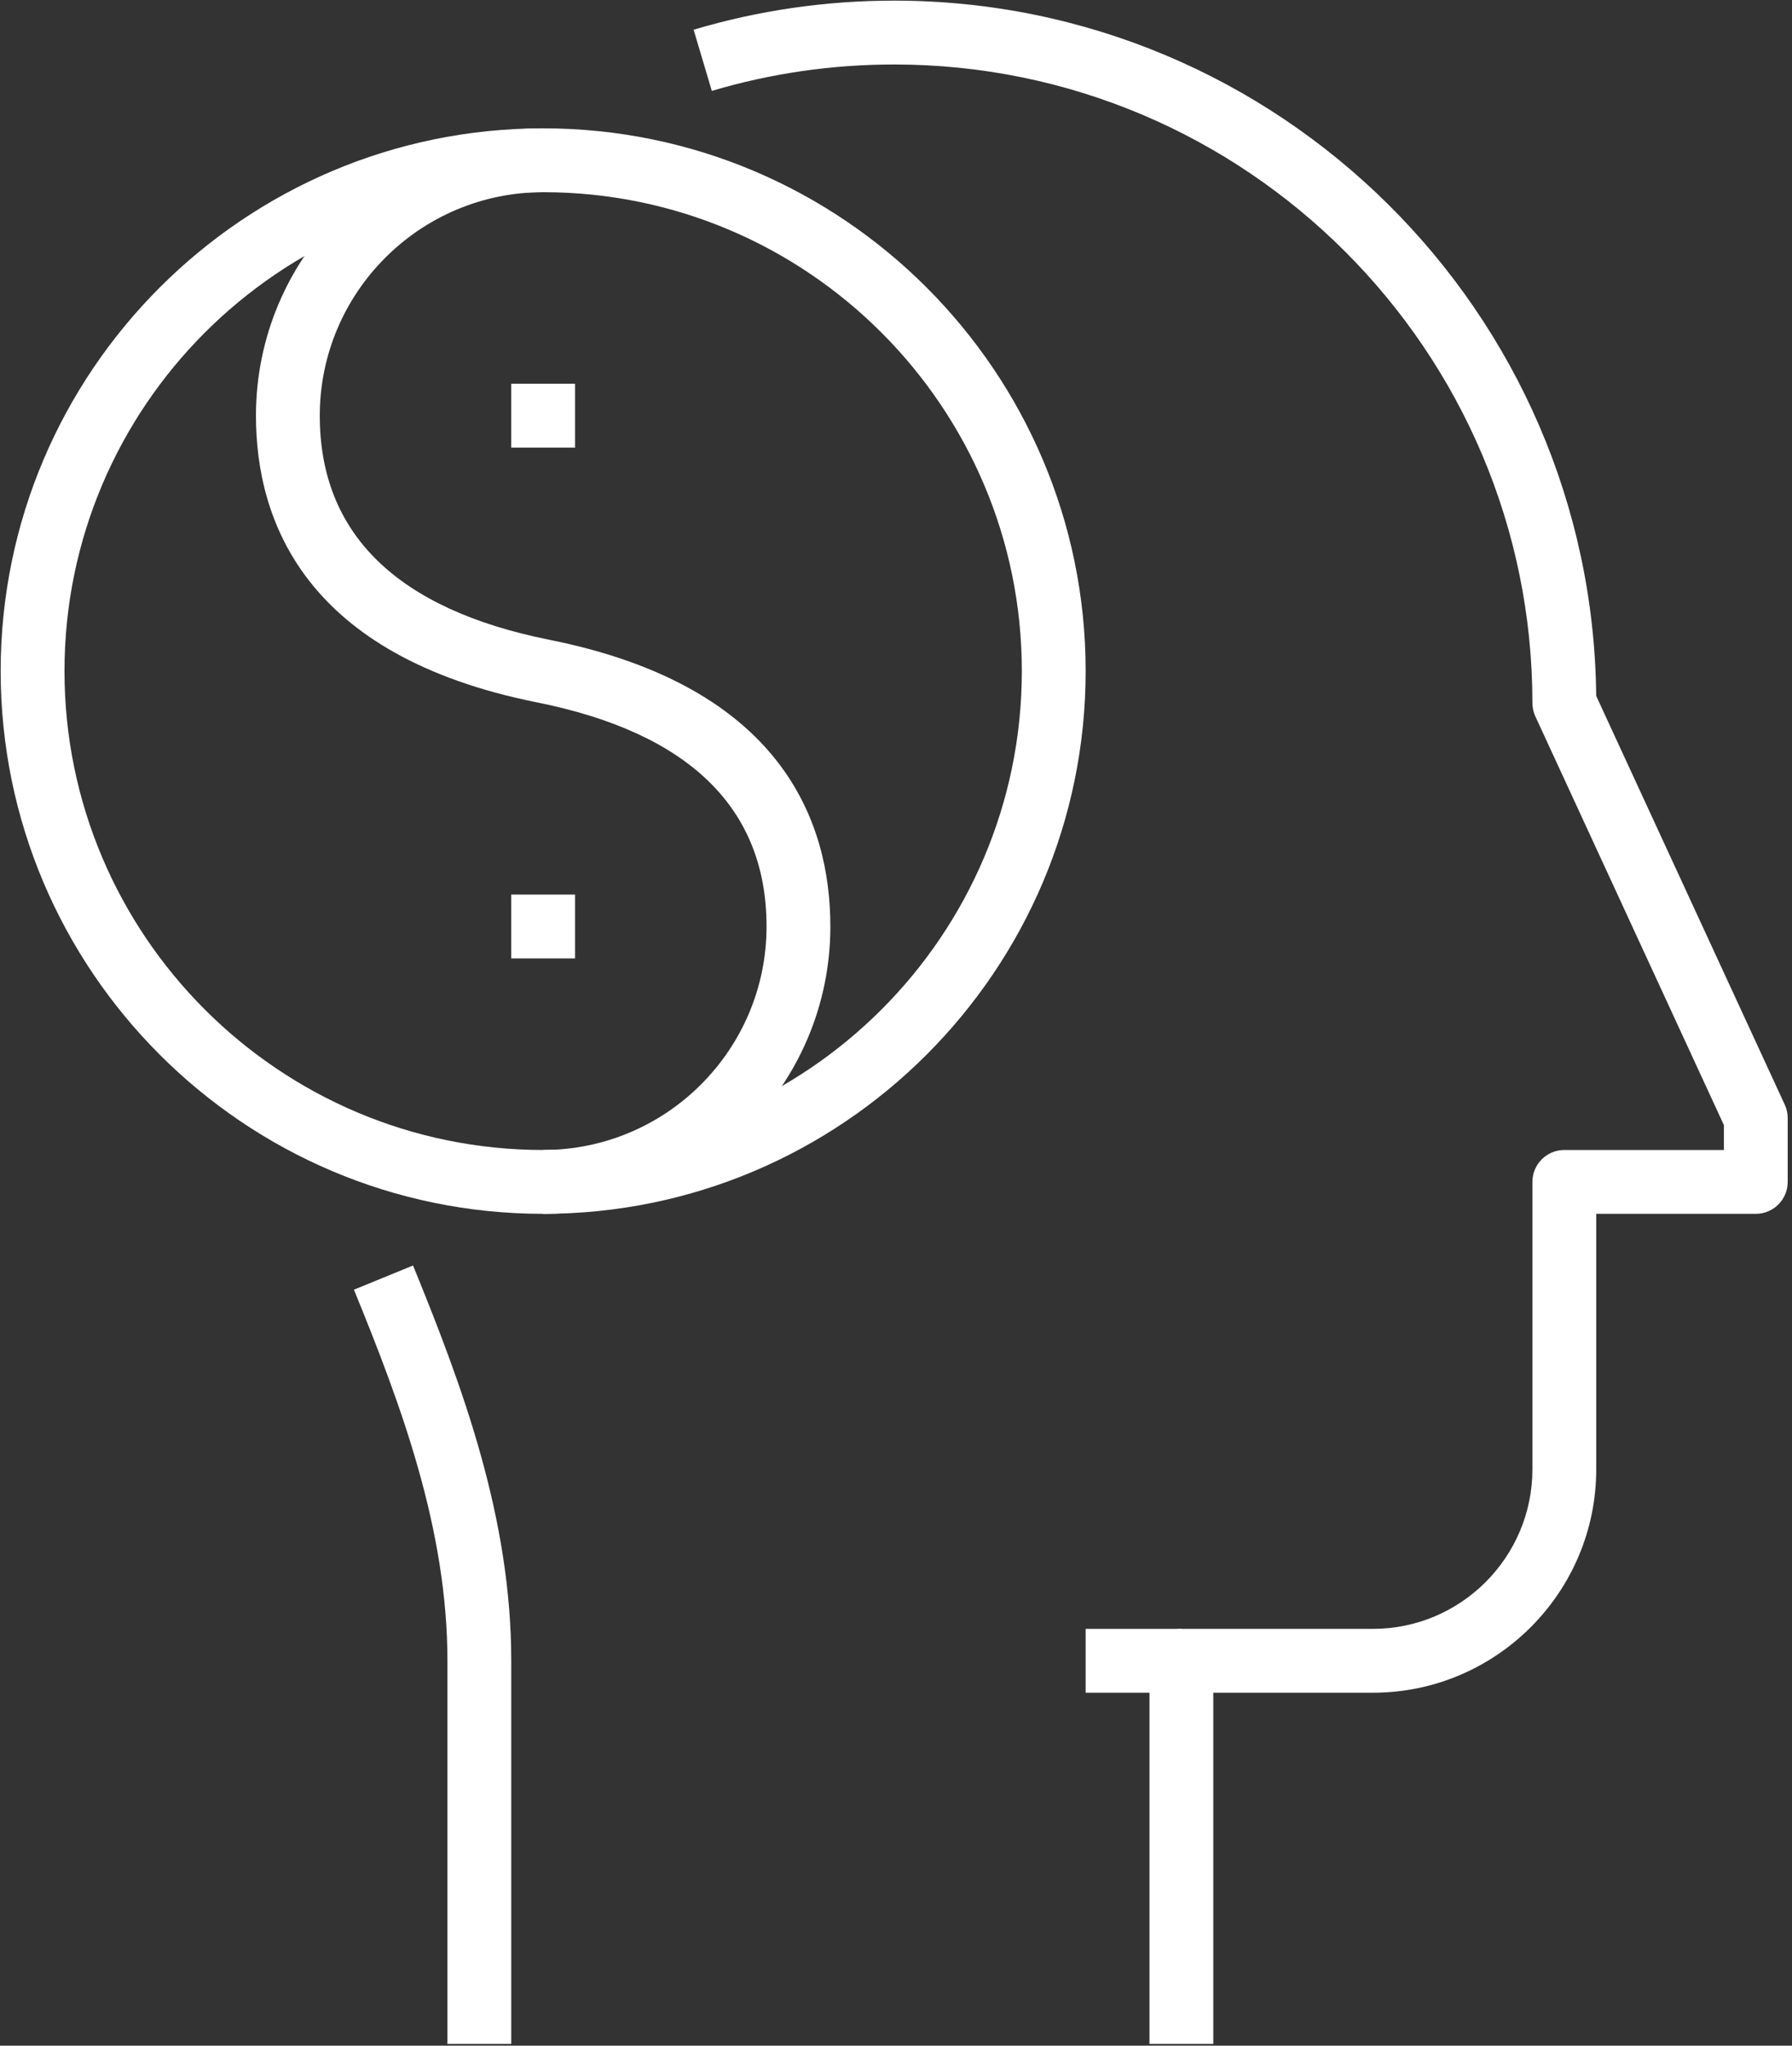 <?xml version="1.0" encoding="UTF-8" standalone="no"?> <svg xmlns="http://www.w3.org/2000/svg" xmlns:xlink="http://www.w3.org/1999/xlink" xmlns:serif="http://www.serif.com/" width="100%" height="100%" viewBox="0 0 234 267" xml:space="preserve" style="fill-rule:evenodd;clip-rule:evenodd;stroke-linejoin:round;stroke-miterlimit:2;"><rect x="0" y="0" width="234" height="267" fill="#333333" stroke="none"/> <g transform="matrix(4.167,0,0,4.167,-1129.17,-1066.67)"> <rect x="305" y="307" width="3" height="2" style="fill:white;fill-rule:nonzero;"></rect> </g> <g transform="matrix(4.167,0,0,4.167,-1129.17,-1066.67)"> <path d="M309,320L307,320L307,308C307,307.448 307.447,307 308,307L314,307C316.757,307 319,304.757 319,302L319,293C319,292.448 319.447,292 320,292L325,292L325,291.22L319.092,278.419C319.031,278.288 319,278.145 319,278C319,266.972 310.028,258 299,258C297.055,258 295.132,258.278 293.285,258.828L292.715,256.911C294.747,256.306 296.861,256 299,256C311.057,256 320.88,265.749 320.999,277.778L326.908,290.581C326.969,290.712 327,290.855 327,291L327,293C327,293.552 326.553,294 326,294L321,294L321,302C321,305.86 317.859,309 314,309L309,309L309,320Z" style="fill:white;fill-rule:nonzero;"></path> </g> <g transform="matrix(4.167,0,0,4.167,-1129.17,-1066.67)"> <path d="M287,320L285,320L285,308C285,303.88 283.553,299.999 282.07,296.376L283.922,295.618C285.479,299.425 287,303.518 287,308L287,320Z" style="fill:white;fill-rule:nonzero;"></path> </g> <g transform="matrix(4.167,0,0,4.167,-1129.17,-1066.67)"> <path d="M288,262C279.729,262 273,268.729 273,277C273,285.271 279.729,292 288,292C296.271,292 303,285.271 303,277C303,268.729 296.271,262 288,262ZM288,294C278.626,294 271,286.374 271,277C271,267.626 278.626,260 288,260C297.374,260 305,267.626 305,277C305,286.374 297.374,294 288,294Z" style="fill:white;fill-rule:nonzero;"></path> </g> <g transform="matrix(4.167,0,0,4.167,-1129.17,-1066.67)"> <path d="M288,294L288,292C291.859,292 295,288.86 295,285C295,281.297 292.579,278.936 287.804,277.98C280.527,276.525 279,272.293 279,269C279,264.038 283.037,260 288,260L288,262C284.141,262 281,265.14 281,269C281,272.703 283.421,275.064 288.196,276.02C295.473,277.475 297,281.707 297,285C297,289.962 292.963,294 288,294Z" style="fill:white;fill-rule:nonzero;"></path> </g> <g transform="matrix(4.167,0,0,4.167,-1129.17,-1066.67)"> <rect x="287" y="268" width="2" height="2" style="fill:white;fill-rule:nonzero;"></rect> </g> <g transform="matrix(4.167,0,0,4.167,-1129.17,-1066.67)"> <rect x="287" y="284" width="2" height="2" style="fill:white;fill-rule:nonzero;"></rect> </g> </svg> 